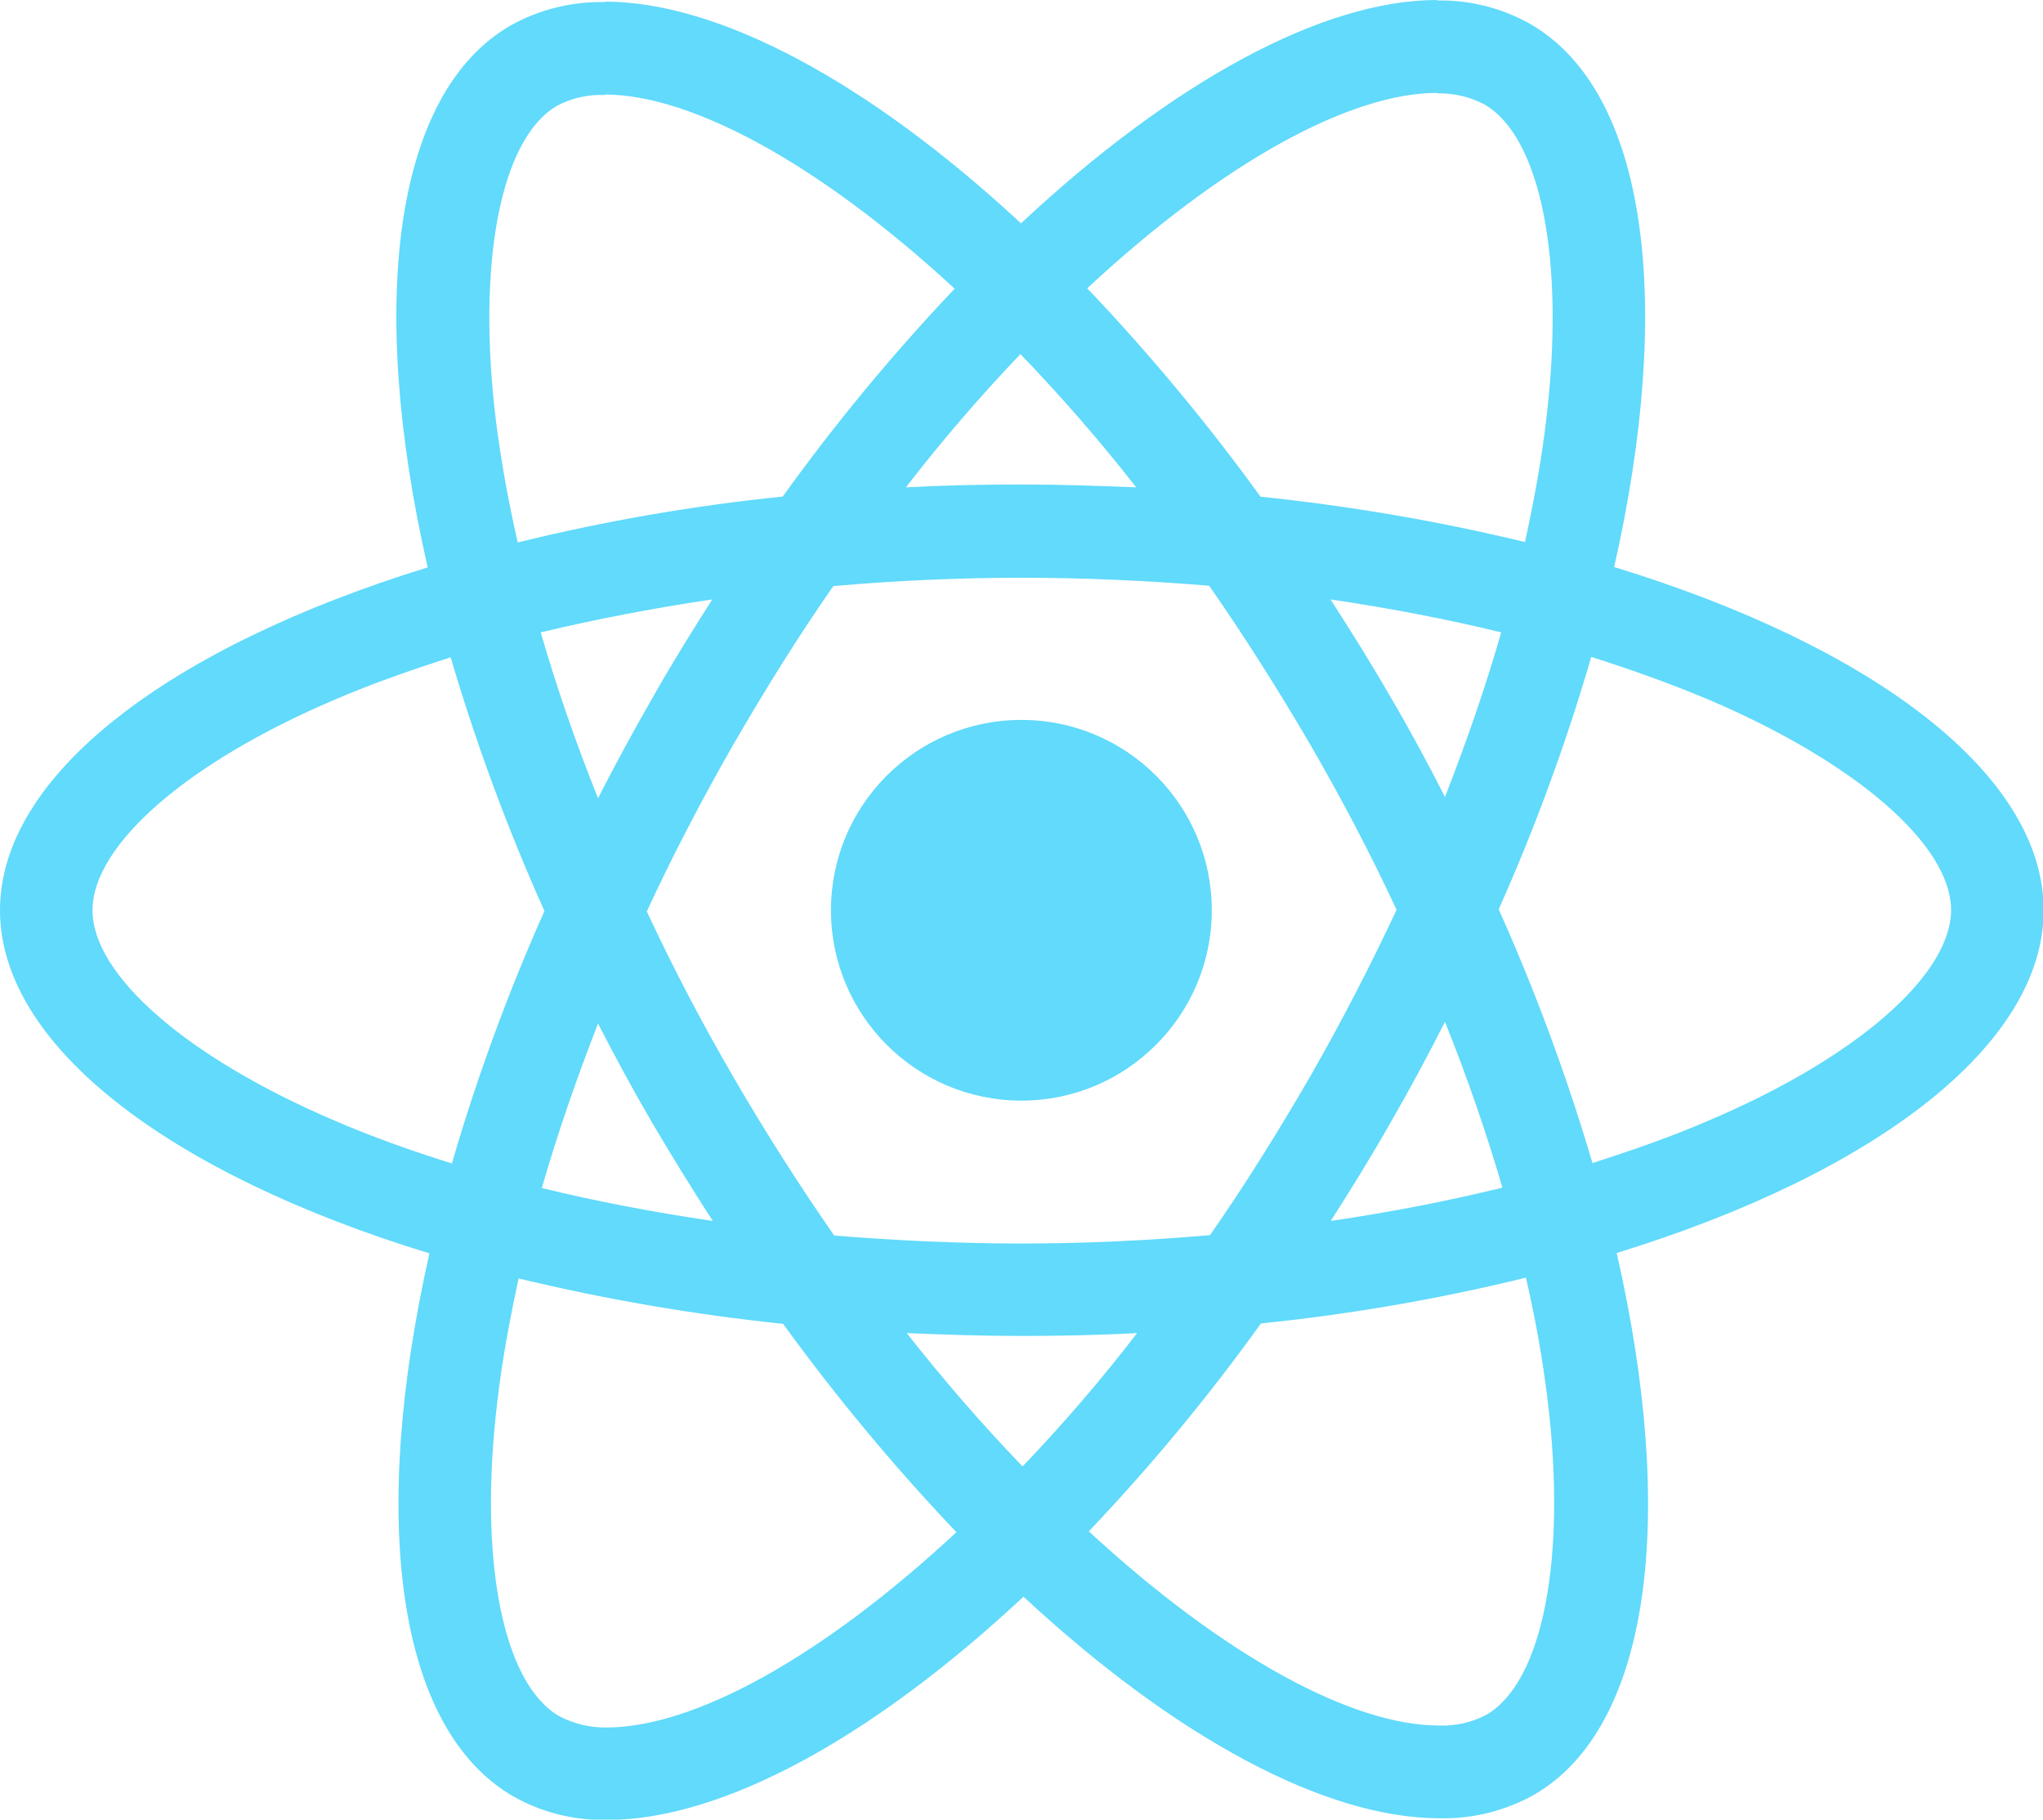 <?xml version="1.0" encoding="UTF-8"?>
<svg xmlns="http://www.w3.org/2000/svg" xmlns:xlink="http://www.w3.org/1999/xlink" width="64pt" height="57pt" viewBox="0 0 64 57" version="1.1">
<g id="surface1">
<path style=" stroke:none;fill-rule:nonzero;fill:rgb(38.039%,85.49%,98.431%);fill-opacity:1;" d="M 64.02 28.512 C 64.02 24.27 58.707 20.254 50.566 17.762 C 52.445 9.461 51.609 2.863 47.93 0.746 C 47.039 0.246 46.027 -0.008 45.008 0.016 L 45.008 2.926 C 45.523 2.91 46.035 3.027 46.492 3.266 C 48.27 4.281 49.039 8.16 48.438 13.145 C 48.297 14.371 48.059 15.66 47.773 16.98 C 45.047 16.32 42.277 15.848 39.488 15.559 C 37.824 13.262 36.012 11.082 34.059 9.031 C 38.312 5.074 42.305 2.91 45.02 2.91 L 45.02 0 C 41.43 0 36.734 2.559 31.984 6.996 C 27.234 2.586 22.531 0.051 18.945 0.051 L 18.945 2.961 C 21.648 2.961 25.652 5.117 29.906 9.043 C 27.965 11.09 26.164 13.266 24.52 15.555 C 21.723 15.84 18.949 16.32 16.219 16.992 C 15.918 15.684 15.695 14.422 15.539 13.207 C 14.926 8.223 15.684 4.348 17.445 3.316 C 17.906 3.07 18.422 2.953 18.945 2.977 L 18.945 0.066 C 17.914 0.043 16.895 0.297 15.996 0.797 C 12.332 2.91 11.508 9.5 13.398 17.773 C 5.285 20.277 0 24.285 0 28.512 C 0 32.754 5.312 36.773 13.453 39.262 C 11.574 47.562 12.41 54.164 16.09 56.277 C 16.984 56.781 18 57.031 19.027 57.008 C 22.613 57.008 27.312 54.453 32.062 50.016 C 36.812 54.426 41.512 56.957 45.098 56.957 C 46.129 56.98 47.145 56.727 48.047 56.227 C 51.715 54.113 52.535 47.523 50.645 39.25 C 58.734 36.758 64.02 32.738 64.02 28.512 Z M 47.027 19.809 C 46.547 21.492 45.945 23.227 45.266 24.965 C 44.734 23.918 44.172 22.875 43.559 21.832 C 42.957 20.785 42.32 19.77 41.68 18.777 C 43.531 19.051 45.32 19.391 47.027 19.809 Z M 41.051 33.707 C 40.031 35.469 38.988 37.137 37.906 38.691 C 35.961 38.859 33.992 38.953 32.004 38.953 C 30.035 38.953 28.062 38.859 26.133 38.703 C 25.051 37.148 23.996 35.496 22.977 33.742 C 21.984 32.035 21.078 30.301 20.262 28.551 C 21.07 26.801 21.984 25.051 22.961 23.344 C 23.98 21.582 25.023 19.91 26.105 18.359 C 28.051 18.188 30.02 18.098 32.008 18.098 C 33.977 18.098 35.945 18.188 37.879 18.348 C 38.961 19.902 40.012 21.555 41.035 23.305 C 42.027 25.016 42.934 26.746 43.75 28.5 C 42.93 30.25 42.031 31.996 41.051 33.707 Z M 45.266 32.008 C 45.969 33.758 46.57 35.508 47.066 37.203 C 45.355 37.621 43.555 37.973 41.688 38.246 C 42.328 37.242 42.969 36.211 43.566 35.156 C 44.172 34.109 44.734 33.055 45.266 32.008 Z M 32.031 45.934 C 30.754 44.605 29.543 43.211 28.406 41.758 C 29.578 41.809 30.781 41.848 31.992 41.848 C 33.219 41.848 34.434 41.824 35.621 41.758 C 34.504 43.215 33.305 44.605 32.035 45.934 Z M 22.324 38.246 C 20.473 37.973 18.684 37.633 16.973 37.215 C 17.457 35.531 18.059 33.797 18.734 32.062 C 19.27 33.105 19.832 34.148 20.445 35.195 C 21.059 36.238 21.688 37.254 22.328 38.246 Z M 31.969 11.094 C 33.246 12.422 34.457 13.812 35.594 15.266 C 34.422 15.219 33.219 15.176 32.008 15.176 C 30.781 15.176 29.566 15.203 28.379 15.266 C 29.5 13.812 30.699 12.418 31.969 11.09 Z M 22.312 18.777 C 21.672 19.781 21.031 20.812 20.434 21.871 C 19.832 22.914 19.27 23.957 18.734 25.004 C 18.031 23.254 17.43 21.504 16.938 19.809 C 18.648 19.402 20.449 19.051 22.312 18.777 Z M 10.504 35.113 C 5.887 33.145 2.898 30.562 2.898 28.512 C 2.898 26.465 5.887 23.867 10.504 21.91 C 11.625 21.426 12.855 20.996 14.117 20.59 C 14.918 23.305 15.898 25.957 17.055 28.539 C 15.91 31.105 14.941 33.746 14.156 36.445 C 12.867 36.043 11.641 35.602 10.504 35.113 Z M 17.523 53.762 C 15.75 52.742 14.98 48.867 15.582 43.883 C 15.723 42.656 15.961 41.367 16.246 40.047 C 18.973 40.703 21.742 41.18 24.531 41.469 C 26.195 43.762 28.008 45.941 29.961 47.996 C 25.707 51.949 21.715 54.113 19 54.113 C 18.488 54.121 17.98 54 17.523 53.762 Z M 48.477 43.82 C 49.09 48.805 48.332 52.68 46.57 53.711 C 46.109 53.957 45.59 54.074 45.07 54.051 C 42.371 54.051 38.363 51.895 34.109 47.969 C 36.055 45.922 37.855 43.75 39.5 41.457 C 42.297 41.172 45.07 40.691 47.801 40.023 C 48.094 41.273 48.32 42.543 48.477 43.82 Z M 53.5 35.113 C 52.379 35.598 51.148 36.027 49.887 36.434 C 49.086 33.723 48.105 31.066 46.949 28.484 C 48.094 25.918 49.062 23.277 49.848 20.578 C 51.137 20.984 52.363 21.43 53.512 21.91 C 58.133 23.879 61.121 26.465 61.121 28.512 C 61.109 30.562 58.121 33.156 53.5 35.113 Z M 53.5 35.113 "/>
<path style=" stroke:none;fill-rule:nonzero;fill:rgb(38.039%,85.49%,98.431%);fill-opacity:1;" d="M 37.961 28.512 C 37.961 25.219 35.289 22.551 31.996 22.551 C 28.703 22.551 26.031 25.219 26.031 28.512 C 26.031 31.805 28.703 34.477 31.996 34.477 C 35.289 34.477 37.961 31.805 37.961 28.512 Z M 37.961 28.512 "/>
</g>
</svg>
